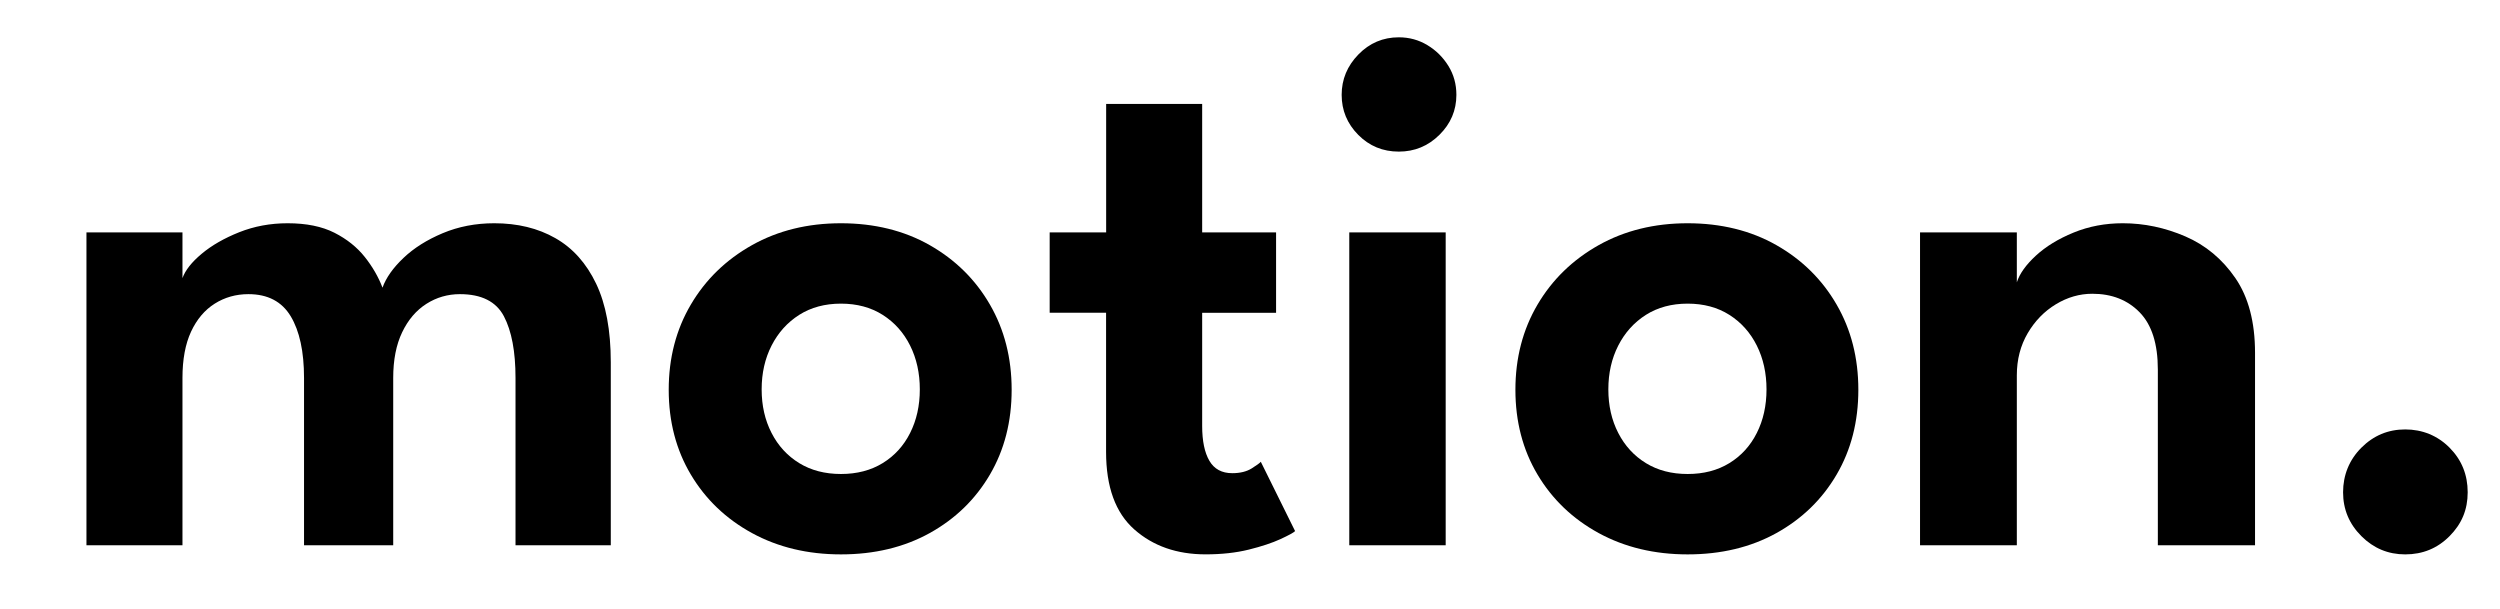 <svg viewBox="0 0 705.6 171.78" version="1.1" xmlns="http://www.w3.org/2000/svg" data-sanitized-data-name="Layer 1" data-name="Layer 1" id="Layer_1">
  <defs>
    <style>
      .cls-1 {
        fill: #000;
        stroke-width: 0px;
      }
    </style>
  </defs>
  <path d="M139.48,63.01c6.6,0,12.35,1.4,17.26,4.2,4.91,2.79,8.75,7.08,11.51,12.85,2.76,5.77,4.14,13.17,4.14,22.21v51.62h-26.89v-47.21c0-7.46-1.09-13.26-3.28-17.42-2.19-4.16-6.33-6.24-12.42-6.24-3.44,0-6.6.92-9.46,2.74-2.87,1.83-5.15,4.5-6.83,8.01-1.69,3.51-2.53,7.82-2.53,12.91v47.21h-25.17v-47.21c0-7.46-1.26-13.26-3.76-17.42-2.51-4.16-6.49-6.24-11.94-6.24-3.51,0-6.69.9-9.52,2.69-2.83,1.79-5.05,4.43-6.67,7.9-1.61,3.48-2.42,7.83-2.42,13.07v47.21h-27.1v-88.3h27.1v12.91c.79-2.22,2.6-4.52,5.43-6.88,2.83-2.37,6.36-4.39,10.59-6.08,4.23-1.68,8.78-2.53,13.66-2.53,5.3,0,9.71.9,13.23,2.69,3.51,1.79,6.36,4.07,8.55,6.83,2.19,2.76,3.85,5.65,5,8.66,1-2.8,2.97-5.59,5.92-8.39,2.94-2.8,6.63-5.12,11.08-6.99,4.44-1.86,9.28-2.8,14.52-2.8Z" class="cls-1"></path>
  <path d="M237.35,156.47c-9.39,0-17.76-2.01-25.11-6.02-7.35-4.02-13.1-9.52-17.26-16.51s-6.24-14.97-6.24-23.93,2.08-16.97,6.24-24.04,9.91-12.65,17.26-16.78c7.35-4.12,15.72-6.18,25.11-6.18s17.82,2.06,25.06,6.18c7.24,4.12,12.91,9.72,16.99,16.78s6.13,15.07,6.13,24.04-2.04,16.94-6.13,23.93-9.75,12.49-16.99,16.51c-7.24,4.01-15.59,6.02-25.06,6.02ZM237.35,133.78c4.52,0,8.44-1.02,11.78-3.07s5.92-4.88,7.74-8.5c1.83-3.62,2.74-7.73,2.74-12.31s-.91-8.71-2.74-12.37c-1.83-3.66-4.41-6.54-7.74-8.66-3.33-2.11-7.26-3.17-11.78-3.17s-8.44,1.06-11.78,3.17c-3.33,2.12-5.93,5-7.8,8.66-1.87,3.66-2.8,7.78-2.8,12.37s.93,8.69,2.8,12.31c1.86,3.62,4.46,6.45,7.8,8.5,3.33,2.04,7.26,3.07,11.78,3.07Z" class="cls-1"></path>
  <path d="M296.28,65.59h15.92V29.34h27.1v36.25h20.86v22.69h-20.86v31.94c0,4.23.68,7.51,2.04,9.84,1.36,2.33,3.51,3.49,6.45,3.49,2.22,0,4.05-.45,5.48-1.34,1.43-.9,2.29-1.52,2.58-1.88l9.68,19.57c-.43.43-1.81,1.18-4.14,2.26-2.33,1.07-5.31,2.06-8.93,2.96-3.62.9-7.69,1.34-12.21,1.34-8.1,0-14.81-2.35-20.11-7.04-5.31-4.7-7.96-11.99-7.96-21.89v-39.26h-15.92v-22.69Z" class="cls-1"></path>
  <path d="M394.8,42.79c-4.52,0-8.33-1.58-11.45-4.73-3.12-3.15-4.68-6.92-4.68-11.29s1.58-8.17,4.73-11.4c3.15-3.23,6.96-4.84,11.4-4.84,2.94,0,5.63.74,8.07,2.21,2.44,1.47,4.41,3.42,5.92,5.86s2.26,5.16,2.26,8.17c0,4.37-1.6,8.14-4.79,11.29-3.19,3.16-7.01,4.73-11.46,4.73ZM380.82,153.89v-88.3h27.21v88.3h-27.21Z" class="cls-1"></path>
  <path d="M476.32,156.47c-9.39,0-17.76-2.01-25.11-6.02-7.35-4.02-13.1-9.52-17.26-16.51-4.16-6.99-6.24-14.97-6.24-23.93s2.08-16.97,6.24-24.04c4.16-7.06,9.91-12.65,17.26-16.78,7.35-4.12,15.72-6.18,25.11-6.18s17.82,2.06,25.06,6.18c7.24,4.12,12.91,9.72,16.99,16.78,4.09,7.06,6.13,15.07,6.13,24.04s-2.04,16.94-6.13,23.93c-4.09,6.99-9.75,12.49-16.99,16.51-7.24,4.01-15.59,6.02-25.06,6.02ZM476.32,133.78c4.52,0,8.44-1.02,11.78-3.07,3.33-2.04,5.92-4.88,7.74-8.5,1.83-3.62,2.74-7.73,2.74-12.31s-.91-8.71-2.74-12.37c-1.83-3.66-4.41-6.54-7.74-8.66-3.33-2.11-7.26-3.17-11.78-3.17s-8.44,1.06-11.78,3.17c-3.33,2.12-5.93,5-7.8,8.66-1.87,3.66-2.8,7.78-2.8,12.37s.93,8.69,2.8,12.31c1.86,3.62,4.46,6.45,7.8,8.5s7.26,3.07,11.78,3.07Z" class="cls-1"></path>
  <path d="M599.14,63.01c6.02,0,11.9,1.24,17.64,3.71,5.73,2.47,10.45,6.4,14.14,11.78,3.69,5.38,5.54,12.41,5.54,21.08v54.31h-27.43v-49.58c0-7.24-1.7-12.62-5.11-16.13-3.41-3.51-7.87-5.27-13.39-5.27-3.59,0-7.01.99-10.27,2.96-3.26,1.97-5.92,4.7-7.96,8.17-2.04,3.48-3.07,7.44-3.07,11.88v47.97h-27.32v-88.3h27.32v14.09c.79-2.44,2.58-4.95,5.38-7.53,2.8-2.58,6.35-4.75,10.65-6.51,4.3-1.76,8.93-2.63,13.88-2.63Z" class="cls-1"></path>
  <path d="M678.84,156.47c-4.8,0-8.93-1.72-12.37-5.16-3.44-3.44-5.16-7.56-5.16-12.37s1.72-9.14,5.16-12.58c3.44-3.44,7.56-5.16,12.37-5.16s9.12,1.72,12.53,5.16c3.41,3.44,5.11,7.64,5.11,12.58s-1.7,8.93-5.11,12.37c-3.41,3.44-7.58,5.16-12.53,5.16Z" class="cls-1"></path>
</svg>